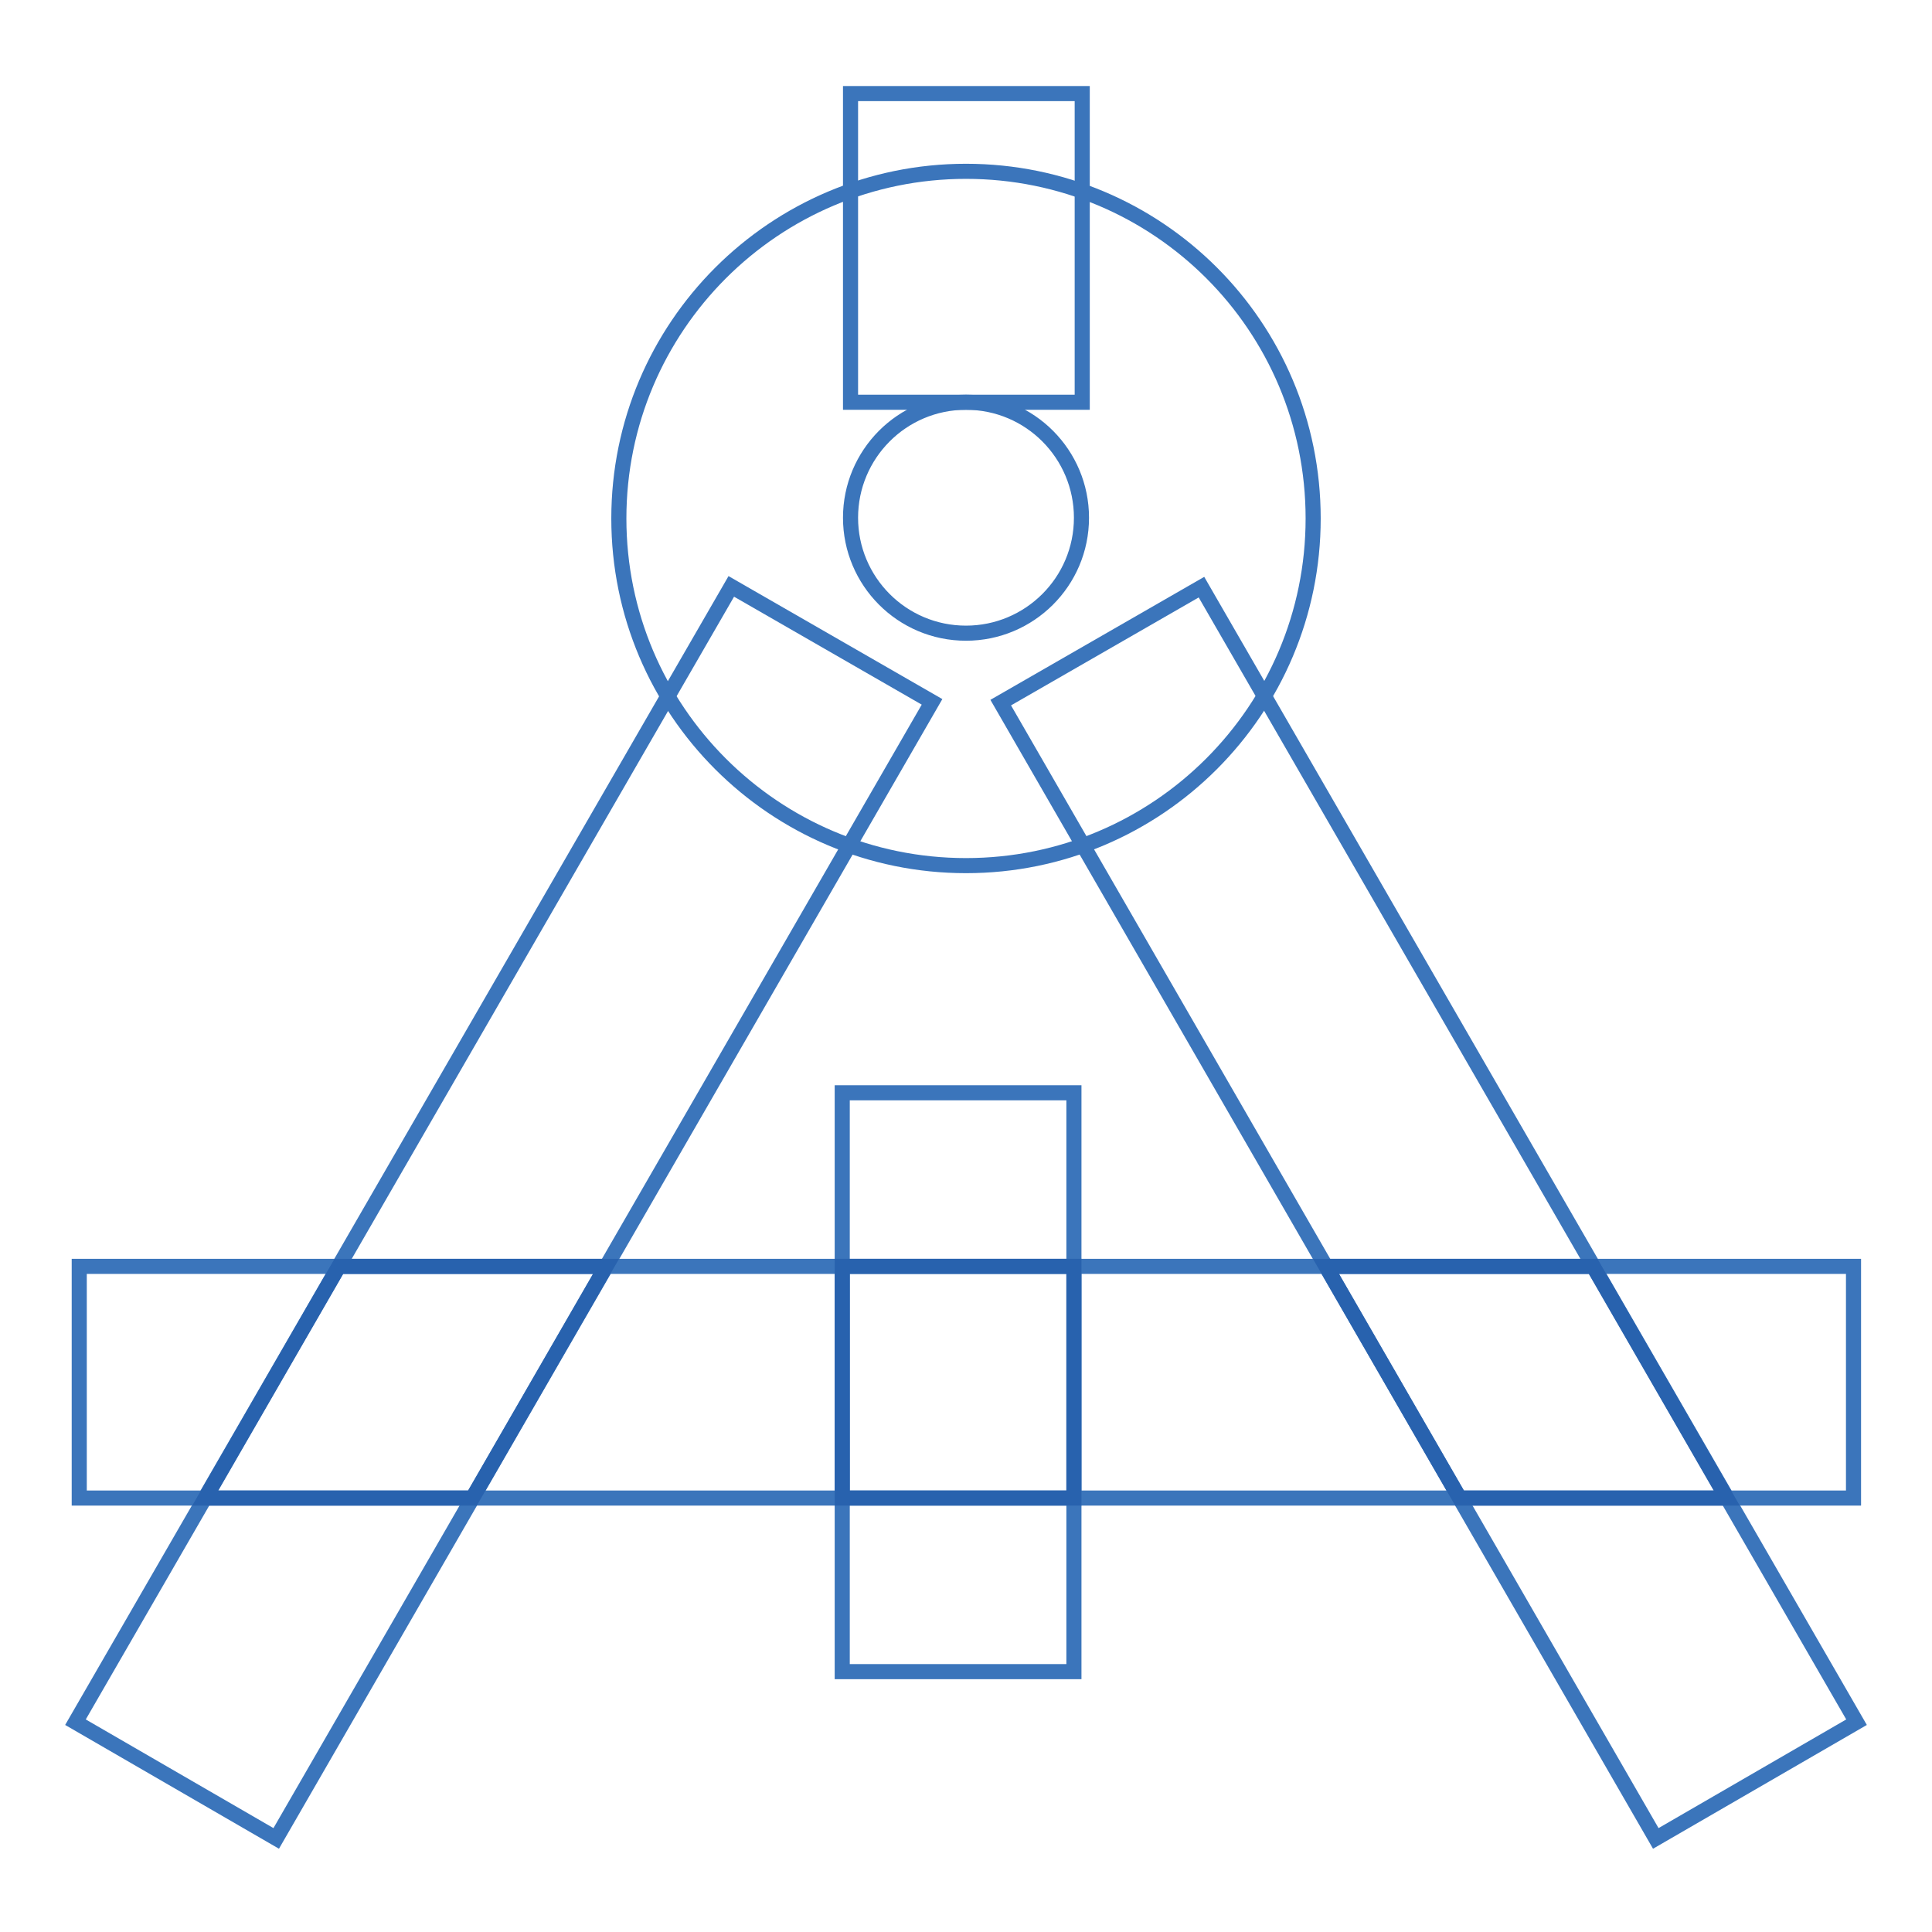 <?xml version="1.0" encoding="utf-8"?>
<!-- Svg Vector Icons : http://www.onlinewebfonts.com/icon -->
<!DOCTYPE svg PUBLIC "-//W3C//DTD SVG 1.1//EN" "http://www.w3.org/Graphics/SVG/1.1/DTD/svg11.dtd">
<svg version="1.1" xmlns="http://www.w3.org/2000/svg" xmlns:xlink="http://www.w3.org/1999/xlink" x="0px" y="0px" viewBox="0 0 256 256" enable-background="new 0 0 256 256" xml:space="preserve">
<g> <path stroke-width="2" fill-opacity="0" stroke="#3b75bb"  d="M128,53.3c8.5,0,15.3,6.9,15.3,15.3c0,8.5-6.9,15.3-15.3,15.3c-8.5,0-15.3-6.9-15.3-15.3l0,0 C112.7,60.2,119.5,53.3,128,53.3 M128,22.7c-25.4,0-46,20.6-46,46c0,25.4,20.6,46,46,46c25.4,0,46-20.6,46-46l0,0 C174,43.2,153.4,22.7,128,22.7z"/> <path stroke-width="2" fill-opacity="0" stroke="#3b75bb"  d="M10,228.2L96.9,77.7l26.6,15.3L36.6,243.6L10,228.2z M219.4,243.6L132.6,93.1l26.6-15.3L246,228.2 L219.4,243.6z"/> <path stroke-width="2" fill-opacity="0" stroke="#3b75bb"  d="M10.5,167.8h235.1v30.7H10.5V167.8z"/> <path stroke-width="2" fill-opacity="0" stroke="#2862ae"  d="M193.4,198.5h35.4l-17.7-30.7h-35.4L193.4,198.5z M62.6,198.5l17.7-30.7H44.9l-17.7,30.7H62.6z"/> <path stroke-width="2" fill-opacity="0" stroke="#3b75bb"  d="M111.6,144.8h30.7v76.7h-30.7V144.8z"/> <path stroke-width="2" fill-opacity="0" stroke="#2862ae"  d="M111.6,167.8h30.7v30.7h-30.7V167.8z"/> <path stroke-width="2" fill-opacity="0" stroke="#3b75bb"  d="M112.7,12.4h30.7v40.9h-30.7V12.4z"/></g>
</svg>